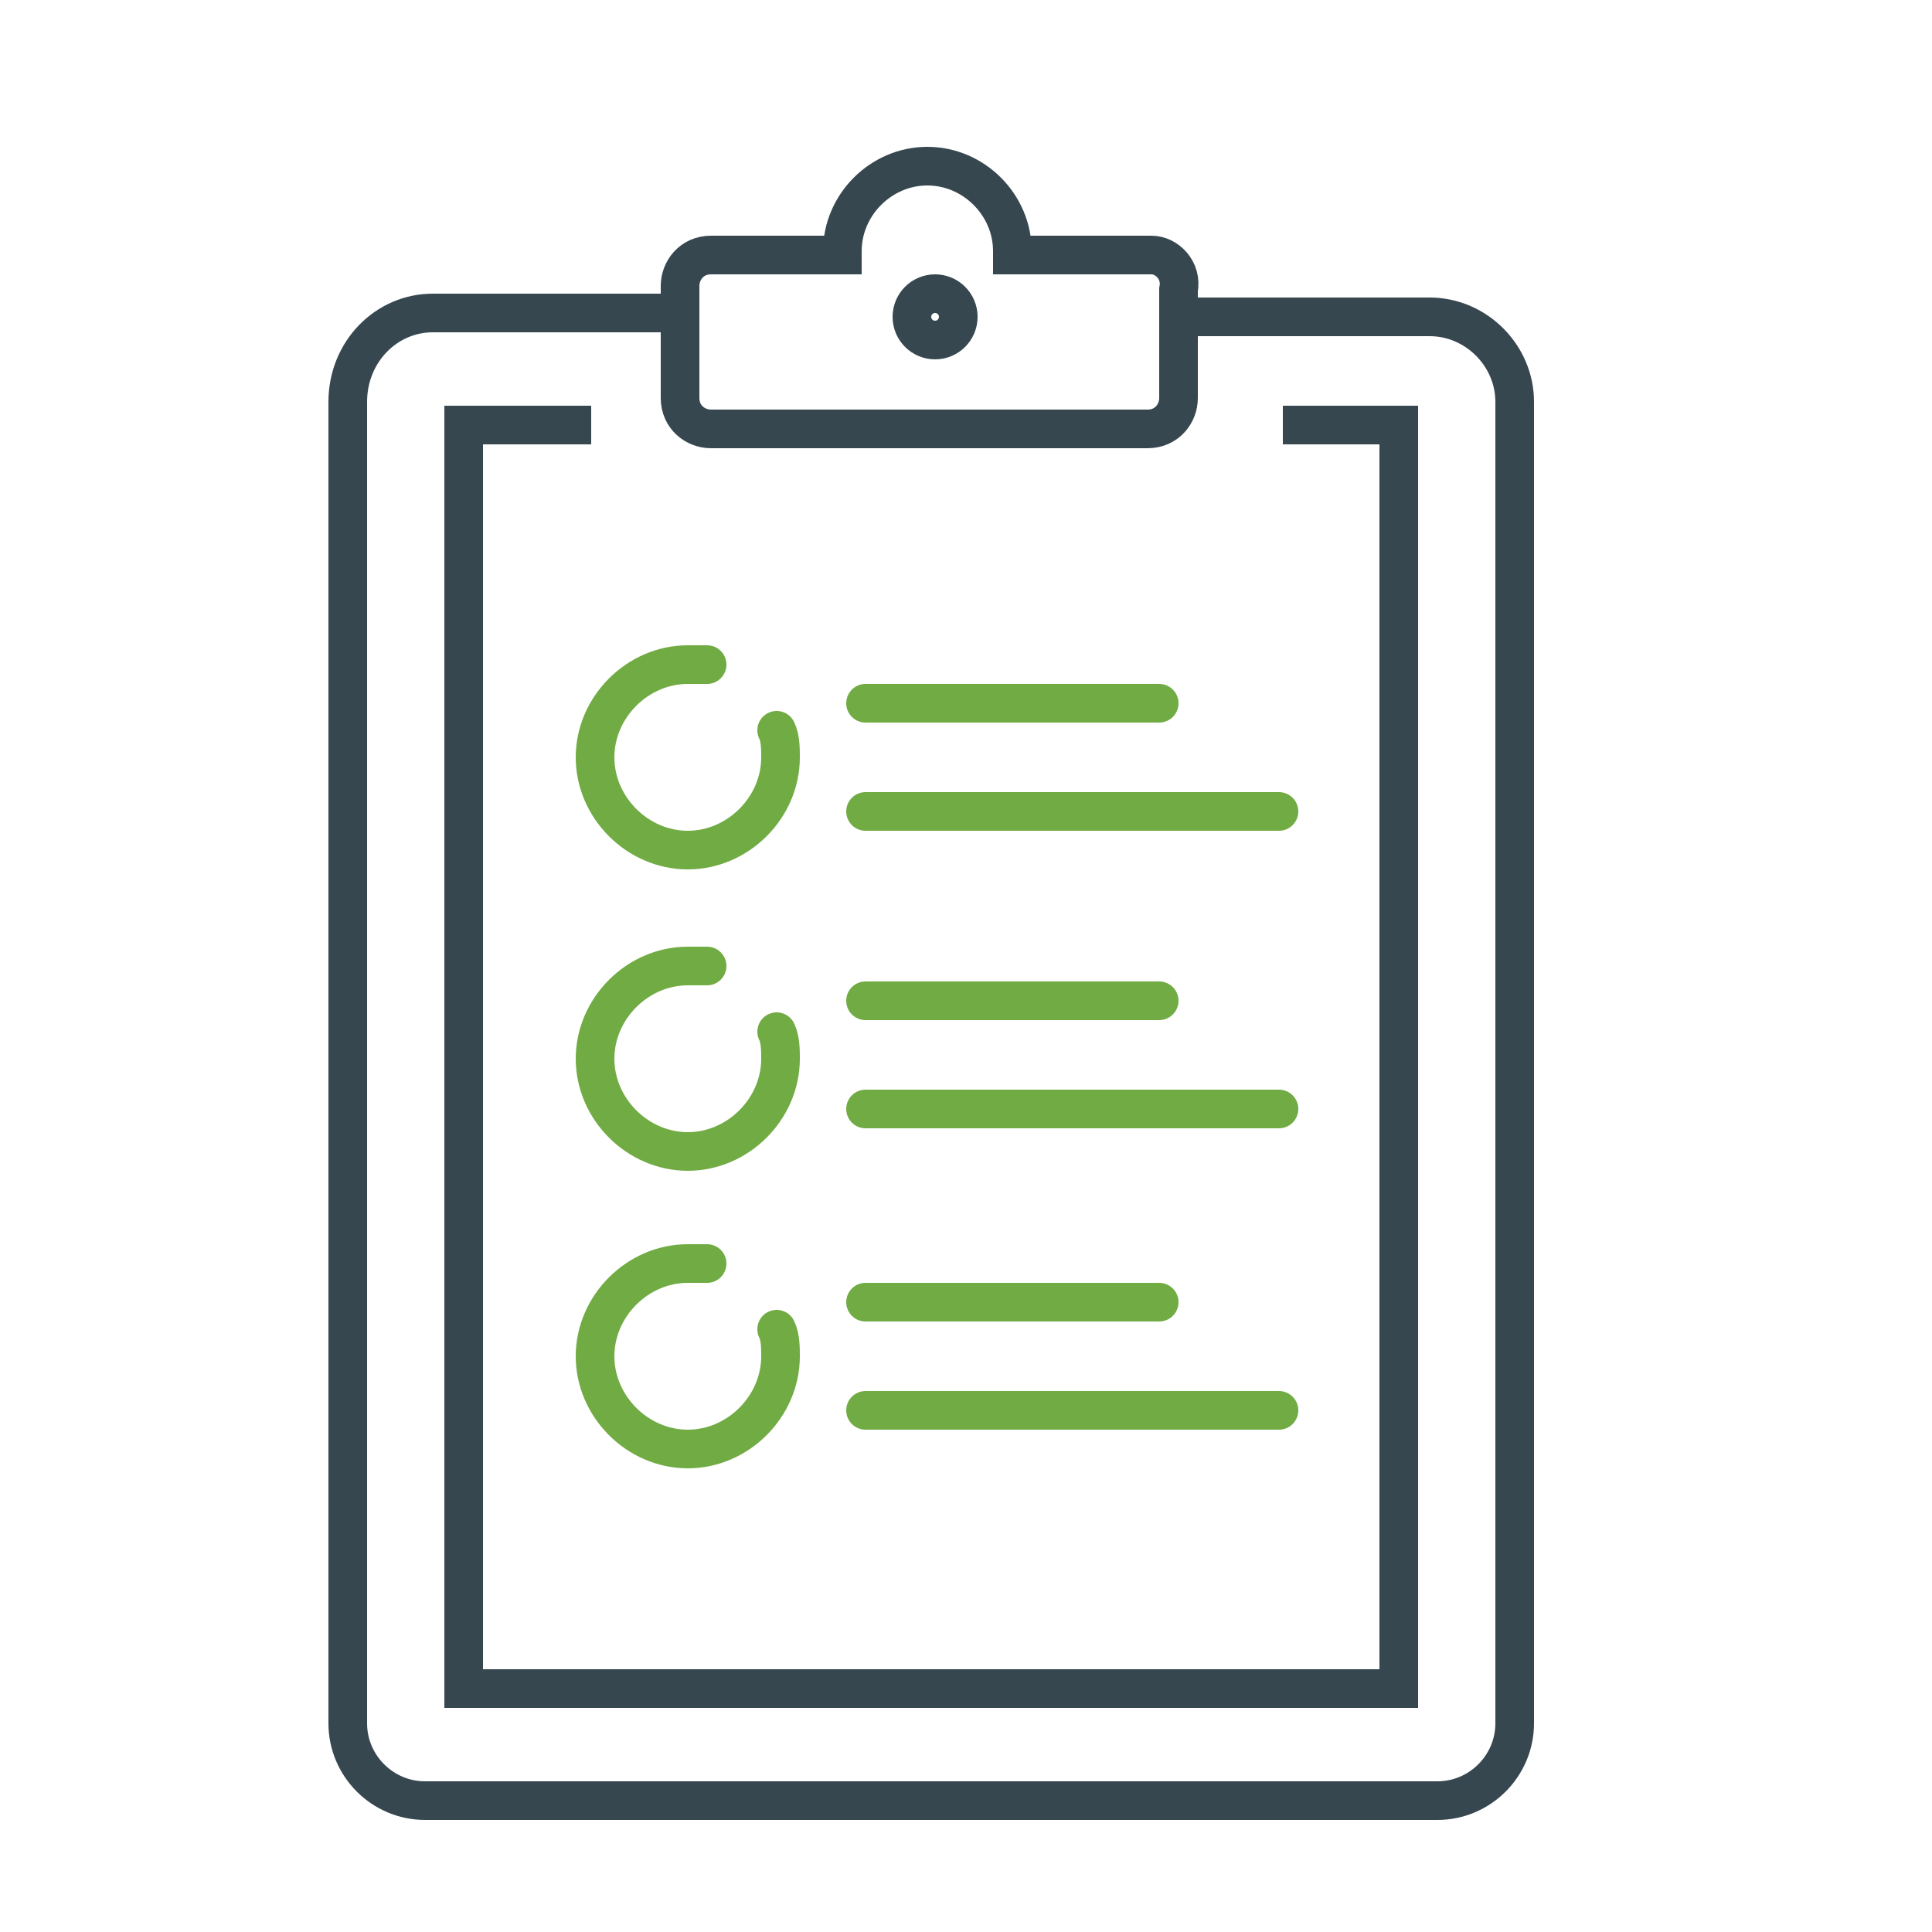 <?xml version="1.0" encoding="utf-8"?>
<!-- Generator: Adobe Illustrator 26.0.1, SVG Export Plug-In . SVG Version: 6.00 Build 0)  -->
<svg version="1.1" id="Layer_1" xmlns="http://www.w3.org/2000/svg" xmlns:xlink="http://www.w3.org/1999/xlink" x="0px" y="0px"
	 viewBox="0 0 50 50" style="enable-background:new 0 0 50 50;" xml:space="preserve">
<style type="text/css">
	.st0{fill:none;stroke:#71AB43;stroke-linecap:round;stroke-linejoin:round;stroke-miterlimit:10;}
	.st1{fill:none;stroke:#36474F;stroke-miterlimit:10;}
</style>
<g>
	<g>
		<line class="st0" x1="22.4" y1="18.2" x2="30" y2="18.2"/>
		<line class="st0" x1="22.4" y1="21" x2="33.1" y2="21"/>
		<path class="st0" d="M20.1,18.9c0.1,0.2,0.1,0.5,0.1,0.7c0,1.3-1.1,2.4-2.4,2.4s-2.4-1.1-2.4-2.4s1.1-2.4,2.4-2.4
			c0.2,0,0.3,0,0.5,0"/>
		<line class="st0" x1="22.4" y1="25.9" x2="30" y2="25.9"/>
		<line class="st0" x1="22.4" y1="28.7" x2="33.1" y2="28.7"/>
		<path class="st0" d="M20.1,26.7c0.1,0.2,0.1,0.5,0.1,0.7c0,1.3-1.1,2.4-2.4,2.4s-2.4-1.1-2.4-2.4s1.1-2.4,2.4-2.4
			c0.2,0,0.3,0,0.5,0"/>
		<line class="st0" x1="22.4" y1="33.7" x2="30" y2="33.7"/>
		<line class="st0" x1="22.4" y1="36.5" x2="33.1" y2="36.5"/>
		<path class="st0" d="M20.1,34.4c0.1,0.2,0.1,0.5,0.1,0.7c0,1.3-1.1,2.4-2.4,2.4s-2.4-1.1-2.4-2.4s1.1-2.4,2.4-2.4
			c0.2,0,0.3,0,0.5,0"/>
	</g>
	<g>
		<polyline class="st1" points="15.3,11 12,11 12,43.7 36.2,43.7 36.2,11 33.2,11 		"/>
		<path class="st1" d="M29.8,6.6h-3.6c0,0,0,0,0-0.1c0-1.2-1-2.2-2.2-2.2s-2.2,1-2.2,2.2c0,0,0,0,0,0.1h-3.4c-0.5,0-0.8,0.4-0.8,0.8
			v2.9c0,0.5,0.4,0.8,0.8,0.8h11.3c0.5,0,0.8-0.4,0.8-0.8V7.5C30.6,7,30.2,6.6,29.8,6.6z"/>
		<circle class="st1" cx="24.2" cy="8.2" r="0.6"/>
		<path class="st1" d="M17.6,8.1h-6.4C10,8.1,9,9.1,9,10.4v34.2c0,1.1,0.9,2,2,2h26.2c1.1,0,2-0.9,2-2V10.4c0-1.2-1-2.2-2.2-2.2
			h-6.1"/>
	</g>
</g>
</svg>
